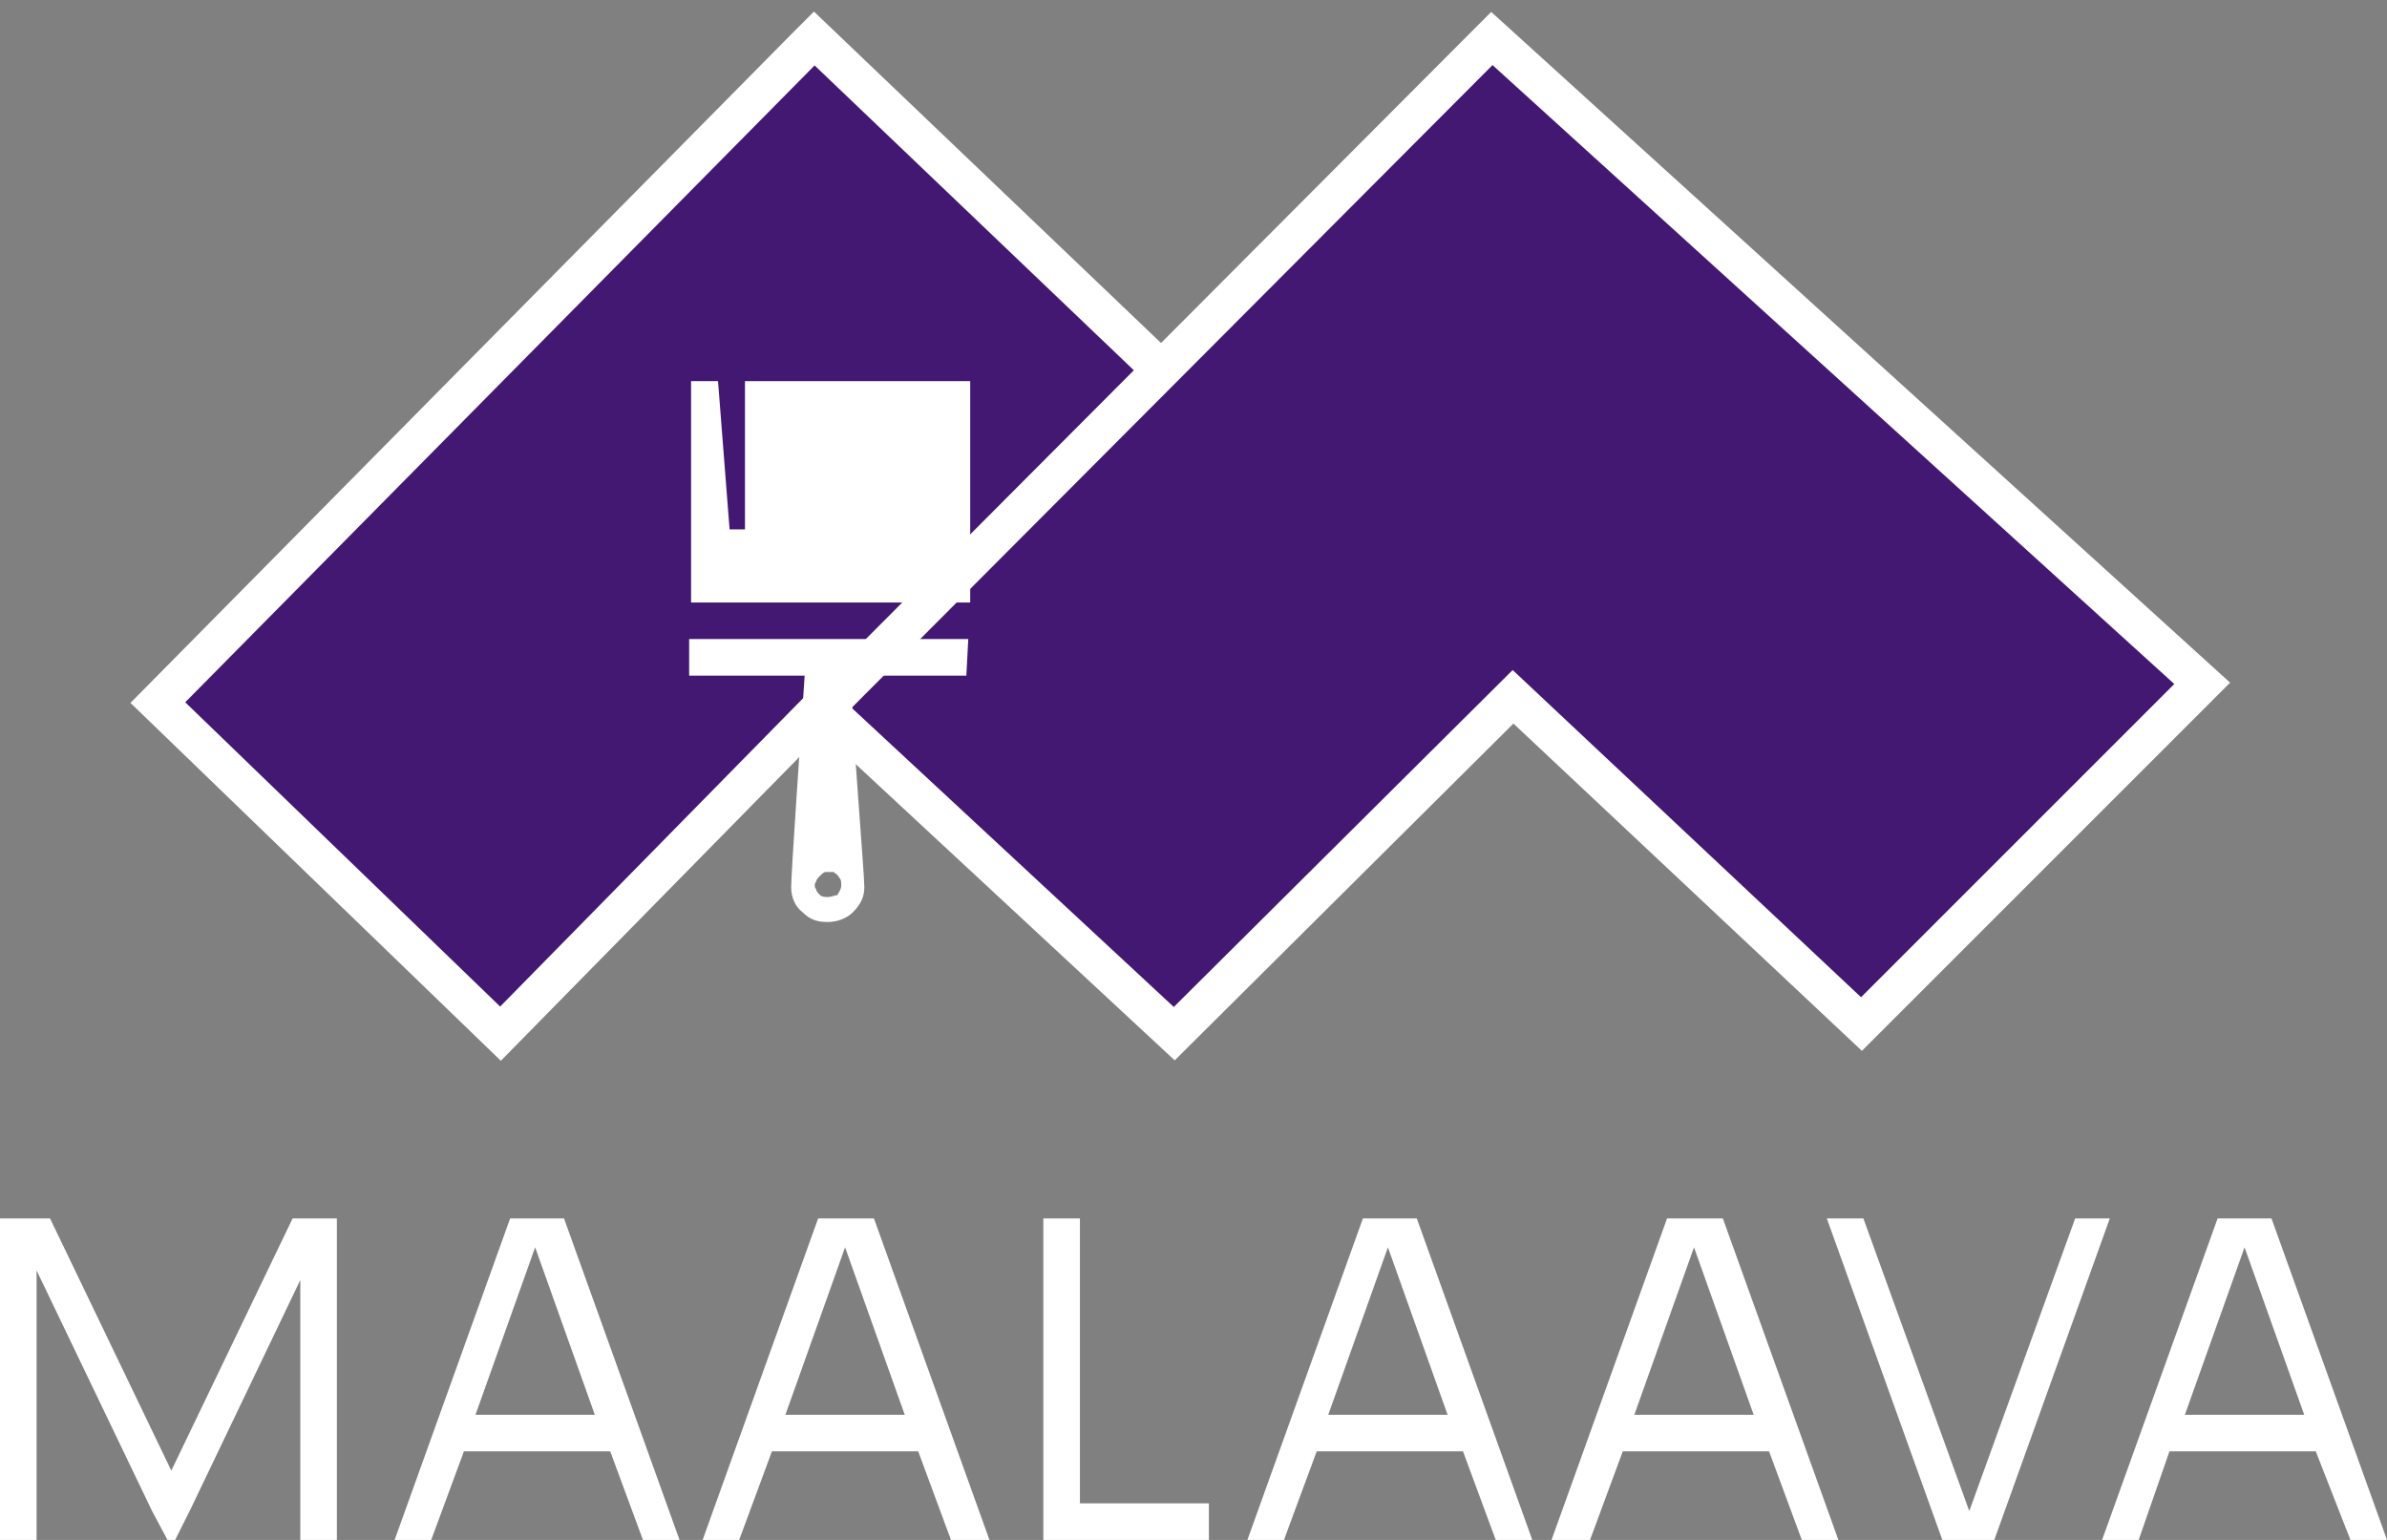 <?xml version="1.0" encoding="utf-8"?>
<!-- Generator: Adobe Illustrator 25.2.1, SVG Export Plug-In . SVG Version: 6.00 Build 0)  -->
<svg version="1.1" id="Layer_1" xmlns="http://www.w3.org/2000/svg" xmlns:xlink="http://www.w3.org/1999/xlink" x="0px" y="0px"
	 viewBox="0 0 124 80" style="enable-background:new 0 0 124 80;" xml:space="preserve">
<rect x="0" y="0" width="124" height="80" fill="#808080" stroke="none"/>
<style type="text/css">
	.st0{fill:#431872;stroke:#FFFFFF;stroke-width:2;stroke-miterlimit:10;}
	.st1{fill:#FFFFFF;}
</style>
<path class="st0" d="M77.8,35.9L42.3,2l-0.5,0.5l-33.6,34L26,53.7l16.8-17.1l18.1,16.7L77.8,35.9z"/>
<path class="st0" d="M114.4,35.5L77.5,2L77,2.5L42.8,36.8L61,53.7l17.6-17.5l18.1,17L114.4,35.5z"/>
<path class="st1" d="M50.3,33.2H35.8v1.9h6c-0.2,3.1-0.7,10.2-0.7,11c0,0.5,0.2,1,0.6,1.3c0.4,0.4,0.8,0.5,1.3,0.5s1-0.2,1.3-0.5
	c0.4-0.4,0.6-0.8,0.6-1.3c0-0.8-0.6-7.7-0.7-11h6L50.3,33.2z M43,46.6c-0.1,0-0.3,0-0.4-0.1c-0.1-0.1-0.2-0.2-0.2-0.3
	c-0.1-0.1-0.1-0.3,0-0.4c0-0.1,0.1-0.2,0.2-0.3c0.1-0.1,0.2-0.2,0.3-0.2c0.1,0,0.3,0,0.4,0c0.1,0.1,0.2,0.1,0.3,0.3
	c0.1,0.1,0.1,0.2,0.1,0.4c0,0.2-0.1,0.3-0.2,0.5C43.4,46.5,43.2,46.6,43,46.6z"/>
<path class="st1" d="M38.7,19.8v7.7h-0.8l-0.6-7.7h-1.4v7.7v0.3v3.5h14.5v-3.5v-0.3v-7.7H38.7z"/>
<path class="st1" d="M15.6,63.3h-0.4L8.9,76.4L2.6,63.3H1.9H0V80h1.9V66l6,12.5L8.7,80h0.4l0.8-1.6l5.7-11.9V80h1.9V63.3H15.6z"/>
<path class="st1" d="M28.4,63.3h-1.9l-6,16.7h1.9l1.7-4.6h7.6l1.7,4.6h1.9l-6-16.7H28.4z M24.7,73.5l3.1-8.7l3.1,8.7H24.7z"/>
<path class="st1" d="M56.1,63.3h-1.9v14.8V80h1.9h6.7v-1.9h-6.7V63.3z"/>
<path class="st1" d="M44.4,63.3h-1.9l-6,16.7h1.9l1.7-4.6h7.6l1.7,4.6h2l-6-16.7H44.4z M40.8,73.5l3.1-8.7l3.1,8.7H40.8z"/>
<path class="st1" d="M72.7,63.3h-1.9l-6,16.7h1.9l1.7-4.6h7.6l1.7,4.6h1.9l-6-16.7H72.7z M69,73.5l3.1-8.7l3.1,8.7H69z"/>
<path class="st1" d="M88.6,63.3h-2l-6,16.7h2l1.7-4.6h7.6l1.7,4.6h1.9l-6-16.7H88.6z M84.9,73.5l3.1-8.7l3.1,8.7H84.9z"/>
<path class="st1" d="M107.8,63.3l-5.5,15.2l-5.5-15.2h-1.9l6,16.7h0.8h1.1h0.8l6-16.7H107.8z"/>
<path class="st1" d="M122.1,80h1.9l-6-16.7h-2.8l-6,16.7h1.9l1.6-4.6h7.6L122.1,80z M113.5,73.5l3.1-8.7l3.1,8.7H113.5z"/>
</svg>
